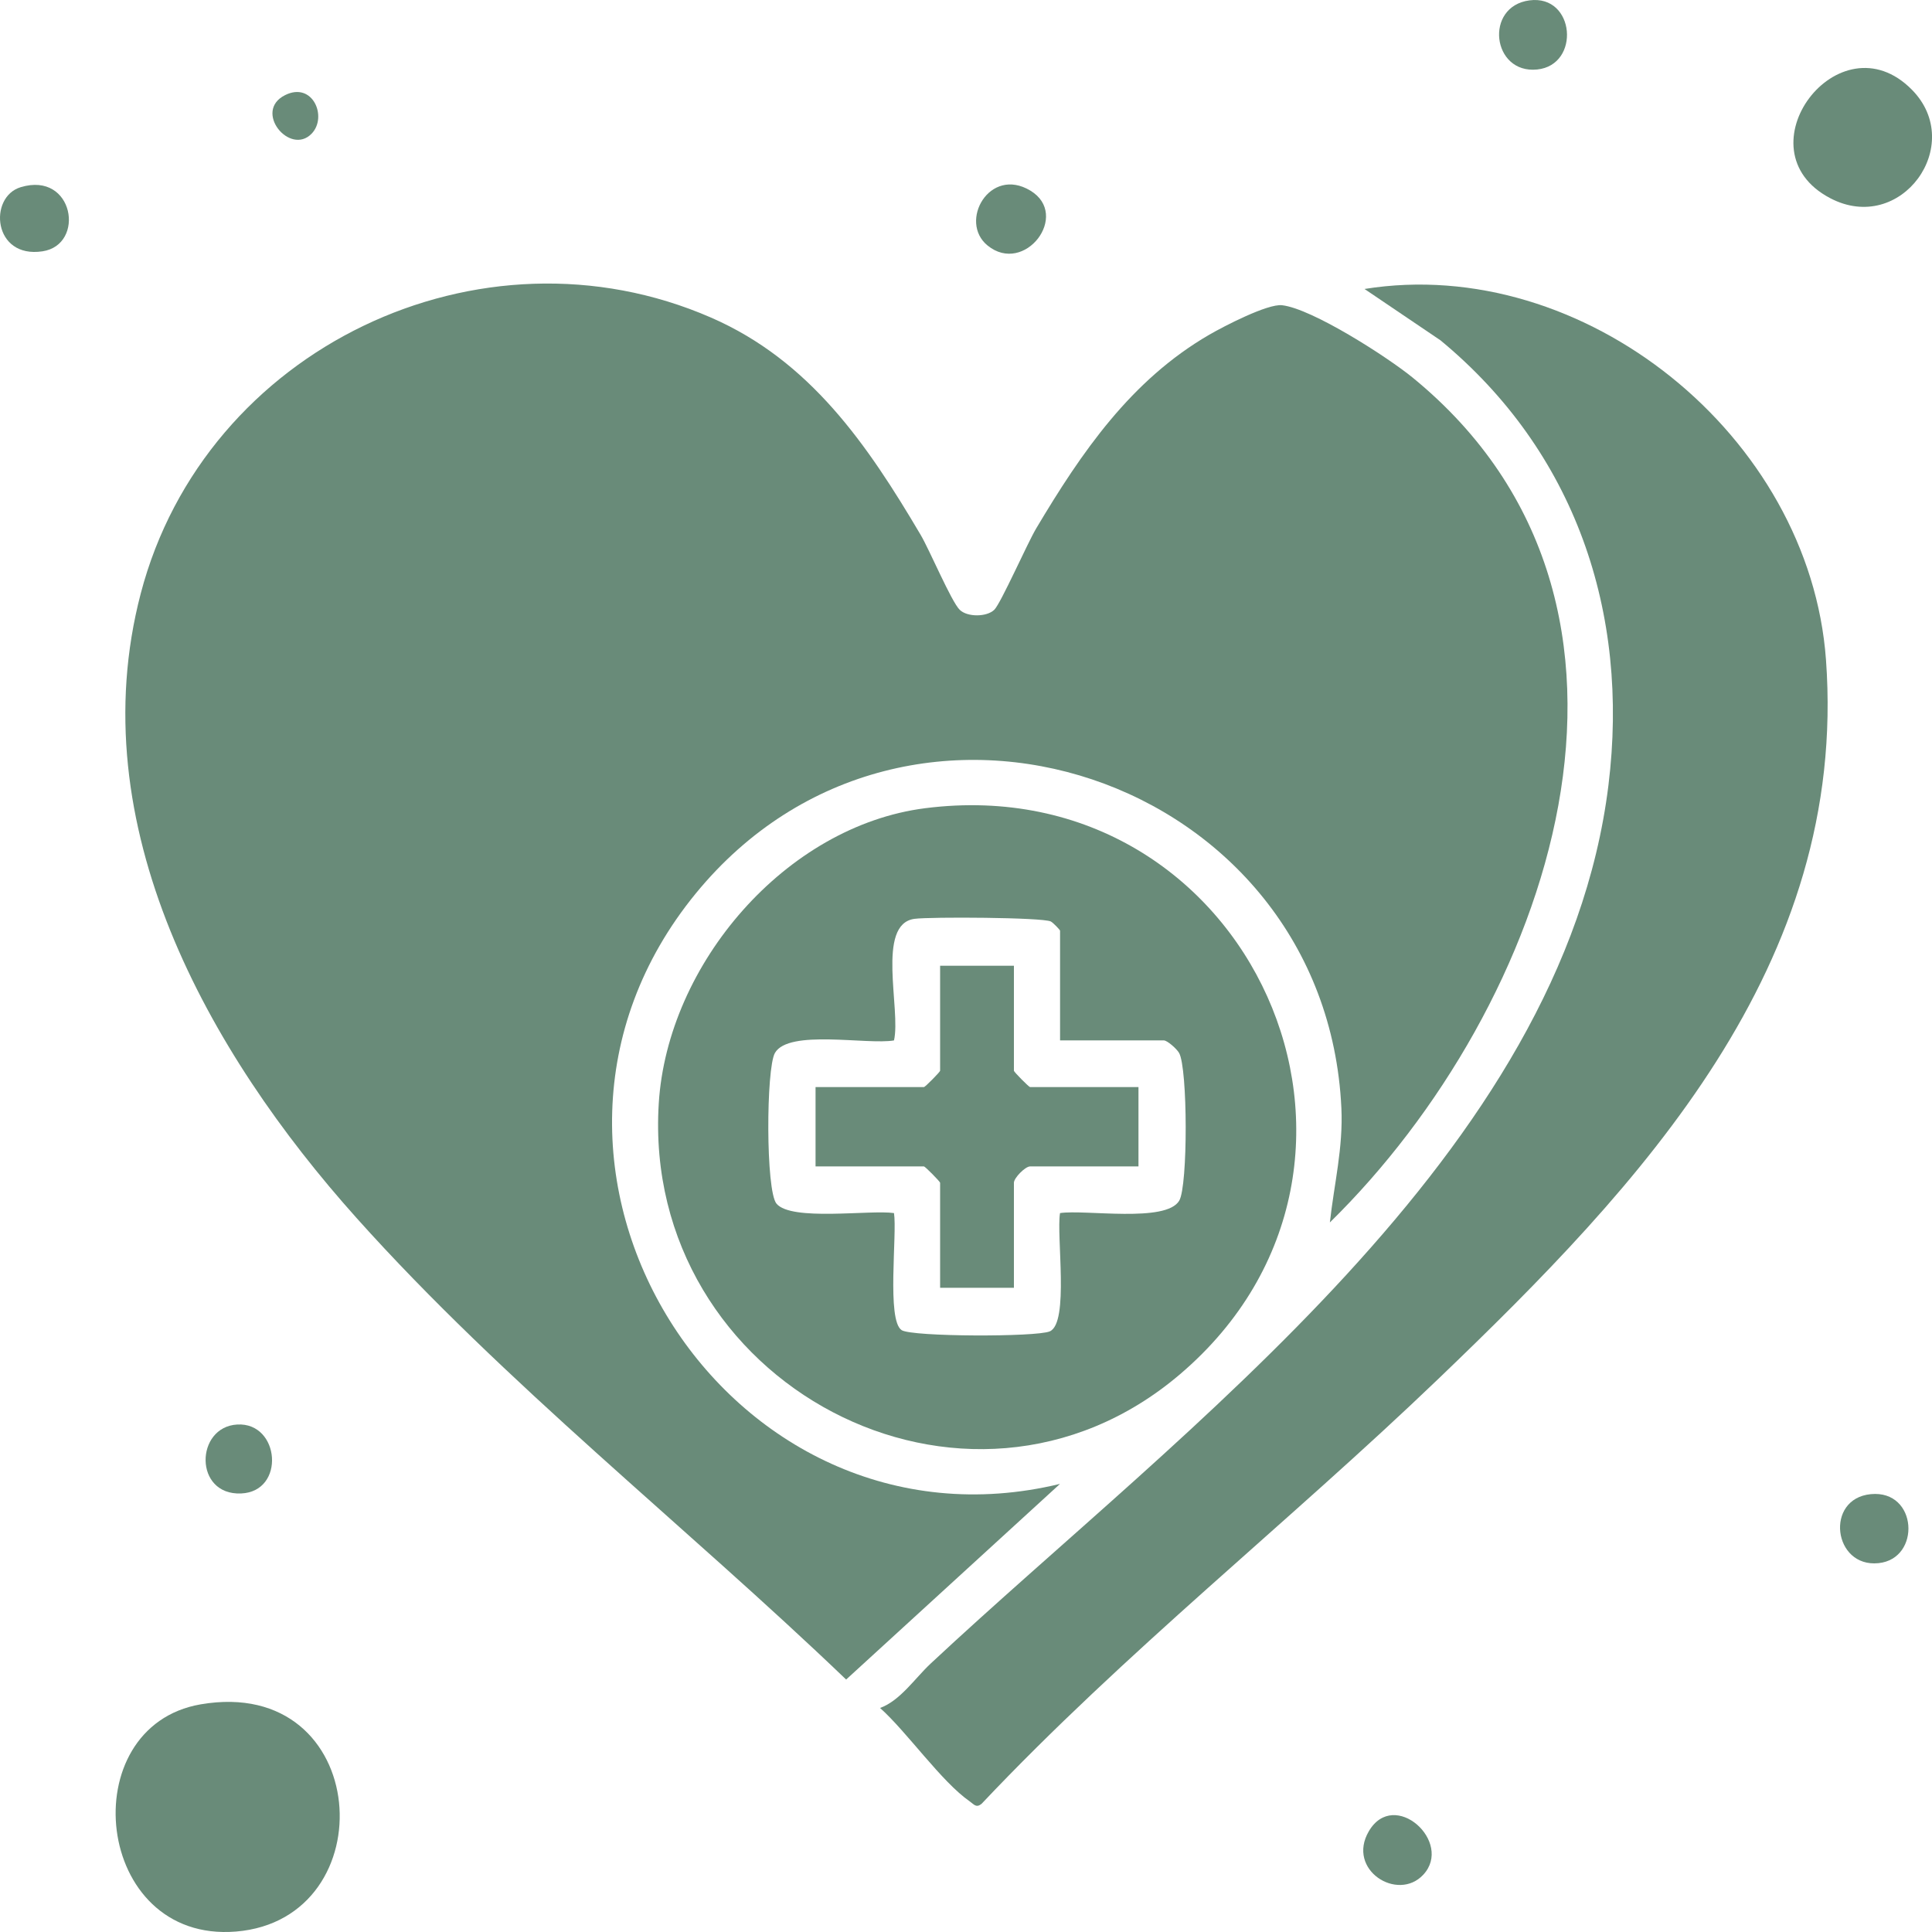 <svg xmlns="http://www.w3.org/2000/svg" fill="none" viewBox="0 0 70 70" height="70" width="70">
<path fill="#698B79" d="M34.771 22.093C35.045 22.364 35.752 22.36 36.025 22.093C36.266 21.855 37.221 19.688 37.542 19.148C39.187 16.384 40.98 13.772 43.81 12.13C44.334 11.826 45.925 11 46.451 11.059C47.541 11.182 50.275 12.938 51.189 13.686C61.322 21.974 56.117 36.517 48.184 44.291C48.339 42.886 48.668 41.587 48.601 40.15C48.038 28.138 32.884 22.994 25.207 32.374C17.171 42.192 26.335 56.684 38.406 53.764L30.657 60.853C24.84 55.275 18.296 50.137 12.914 44.125C7.543 38.125 2.9 29.901 5.1 21.501C7.43 12.608 17.41 7.865 25.763 11.507C29.352 13.071 31.429 16.113 33.358 19.381C33.681 19.928 34.467 21.793 34.771 22.093Z"></path>
<path fill="#698B79" d="M31.887 61.883C32.622 61.613 33.143 60.813 33.723 60.271C42.822 51.77 56.627 41.789 58.276 28.458C59.054 22.165 57.055 16.349 52.192 12.331L49.439 10.47C57.375 9.192 65.569 15.792 66.159 23.906C66.966 34.992 59.444 42.928 52.114 49.959C46.68 55.172 40.745 59.867 35.563 65.357C35.368 65.514 35.289 65.375 35.141 65.272C34.105 64.552 32.881 62.775 31.887 61.883Z"></path>
<path fill="#698B79" d="M33.52 29.283C45.305 27.783 51.719 42.153 42.756 49.79C35.012 56.387 23.239 50.129 23.868 39.981C24.182 34.915 28.479 29.925 33.52 29.283ZM38.408 37.696V33.721C38.408 33.692 38.15 33.423 38.071 33.386C37.757 33.237 33.705 33.215 33.135 33.291C31.731 33.478 32.65 36.583 32.391 37.697C31.415 37.864 28.575 37.282 28.077 38.151C27.755 38.712 27.741 43.138 28.133 43.61C28.671 44.258 31.517 43.827 32.391 43.952C32.51 44.709 32.117 47.841 32.669 48.194C33.047 48.437 37.549 48.447 38.035 48.238C38.747 47.931 38.268 44.773 38.407 43.952C39.33 43.816 42.249 44.313 42.726 43.502C43.043 42.964 43.034 38.703 42.721 38.151C42.637 38.001 42.292 37.696 42.169 37.696H38.408Z"></path>
<path fill="#698B79" d="M7.273 61.751C13.473 60.687 14.007 69.537 8.549 69.984C3.392 70.405 2.613 62.55 7.273 61.751Z"></path>
<path fill="#698B79" d="M69.274 3.253C71.237 5.245 68.879 8.527 66.311 7.18C62.978 5.432 66.632 0.571 69.274 3.253Z"></path>
<path fill="#698B79" d="M55.419 0.013C57.071 -0.202 57.275 2.357 55.693 2.518C54.055 2.685 53.769 0.228 55.419 0.013Z"></path>
<path fill="#698B79" d="M67.782 54.136C69.484 53.972 69.612 56.478 68.061 56.636C66.416 56.804 66.11 54.298 67.782 54.136Z"></path>
<path fill="#698B79" d="M0.75 6.782C2.681 6.197 3.109 8.87 1.538 9.106C-0.257 9.377 -0.428 7.138 0.75 6.782Z"></path>
<path fill="#698B79" d="M35.781 8.895C34.721 8.032 35.852 6.014 37.332 6.906C38.795 7.788 37.123 9.988 35.781 8.895Z"></path>
<path fill="#698B79" d="M8.597 51.613C10.145 51.527 10.353 54.044 8.735 54.111C7.019 54.182 7.069 51.698 8.597 51.613Z"></path>
<path fill="#698B79" d="M51.568 67.925C50.641 68.921 48.777 67.748 49.595 66.35C50.515 64.778 52.666 66.745 51.568 67.925Z"></path>
<path fill="#698B79" d="M11.289 4.845C10.503 5.652 9.164 4.031 10.326 3.448C11.332 2.942 11.876 4.241 11.289 4.845Z"></path>
<path fill="#698B79" d="M36.736 34.99V38.795C36.736 38.837 37.28 39.387 37.321 39.387H41.249V42.262H37.321C37.147 42.262 36.736 42.678 36.736 42.854V46.659H34.062V42.854C34.062 42.812 33.518 42.262 33.477 42.262H29.549V39.387H33.477C33.518 39.387 34.062 38.837 34.062 38.795V34.99H36.736Z"></path>
</svg>
